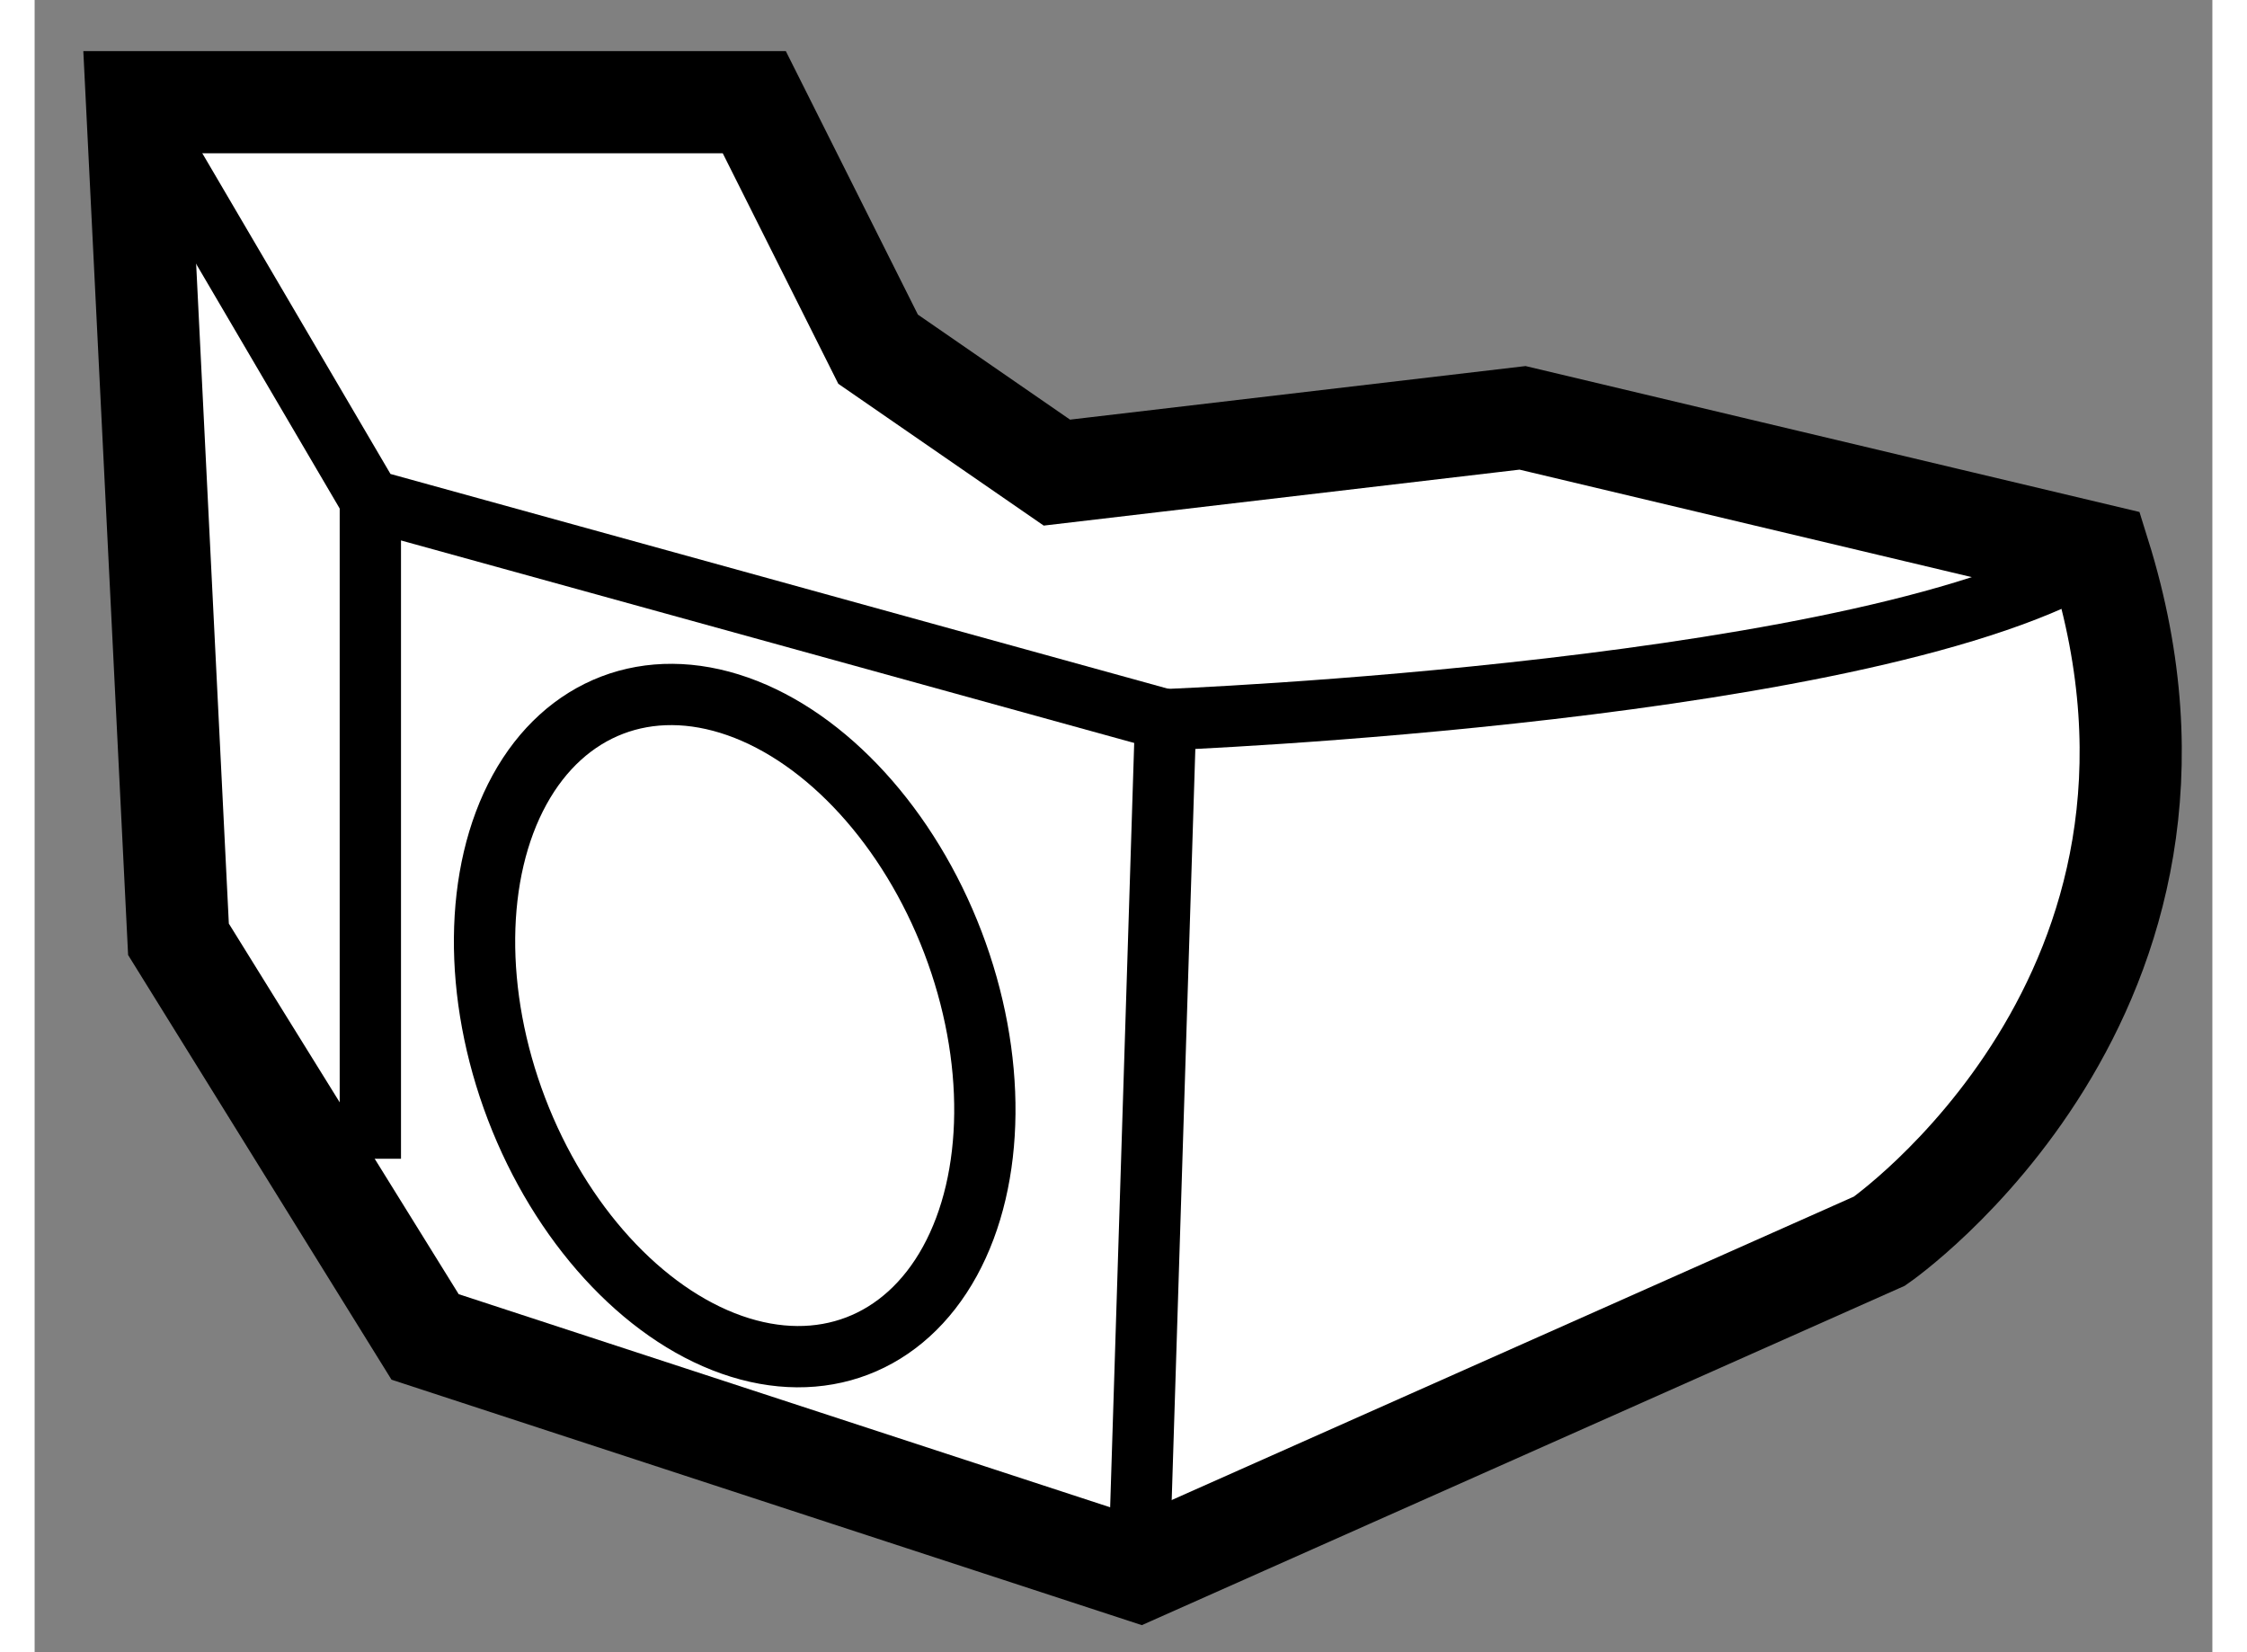 <?xml version="1.0" encoding="utf-8"?>
<!-- Generator: Adobe Illustrator 15.1.0, SVG Export Plug-In . SVG Version: 6.00 Build 0)  -->
<!DOCTYPE svg PUBLIC "-//W3C//DTD SVG 1.1//EN" "http://www.w3.org/Graphics/SVG/1.1/DTD/svg11.dtd">
<svg version="1.1" xmlns="http://www.w3.org/2000/svg" xmlns:xlink="http://www.w3.org/1999/xlink" x="0px" y="0px" width="244.8px"
	 height="180px" viewBox="225.834 53.972 10.658 8.086" enable-background="new 0 0 244.8 180" xml:space="preserve">
	
<rect x="225.834" y="53.972" width="10.658" height="8.086" fill="#808080" stroke="none"/>
	
<g><path fill="#FFFFFF" stroke="#000000" stroke-width="0.5" d="M229.962,55.681l-0.606-1.209h-3.021l0.203,4.097l1.207,1.946
			l3.494,1.143l3.624-1.612c0,0,1.747-1.209,1.076-3.358l-2.823-0.671l-2.279,0.268L229.962,55.681z"></path><path fill="none" stroke="#000000" stroke-width="0.3" d="M231.238,61.658l0.131-4.164c0,0,3.493-0.135,4.569-0.806"></path><polyline fill="none" stroke="#000000" stroke-width="0.3" points="231.369,57.495 227.477,56.42 226.334,54.472 		"></polyline><line fill="none" stroke="#000000" stroke-width="0.3" x1="227.477" y1="56.42" x2="227.477" y2="59.643"></line><ellipse transform="matrix(0.934 -0.357 0.357 0.934 -5.973 85.704)" fill="none" stroke="#000000" stroke-width="0.3" cx="229.289" cy="59.04" rx="1.143" ry="1.679"></ellipse></g>


</svg>